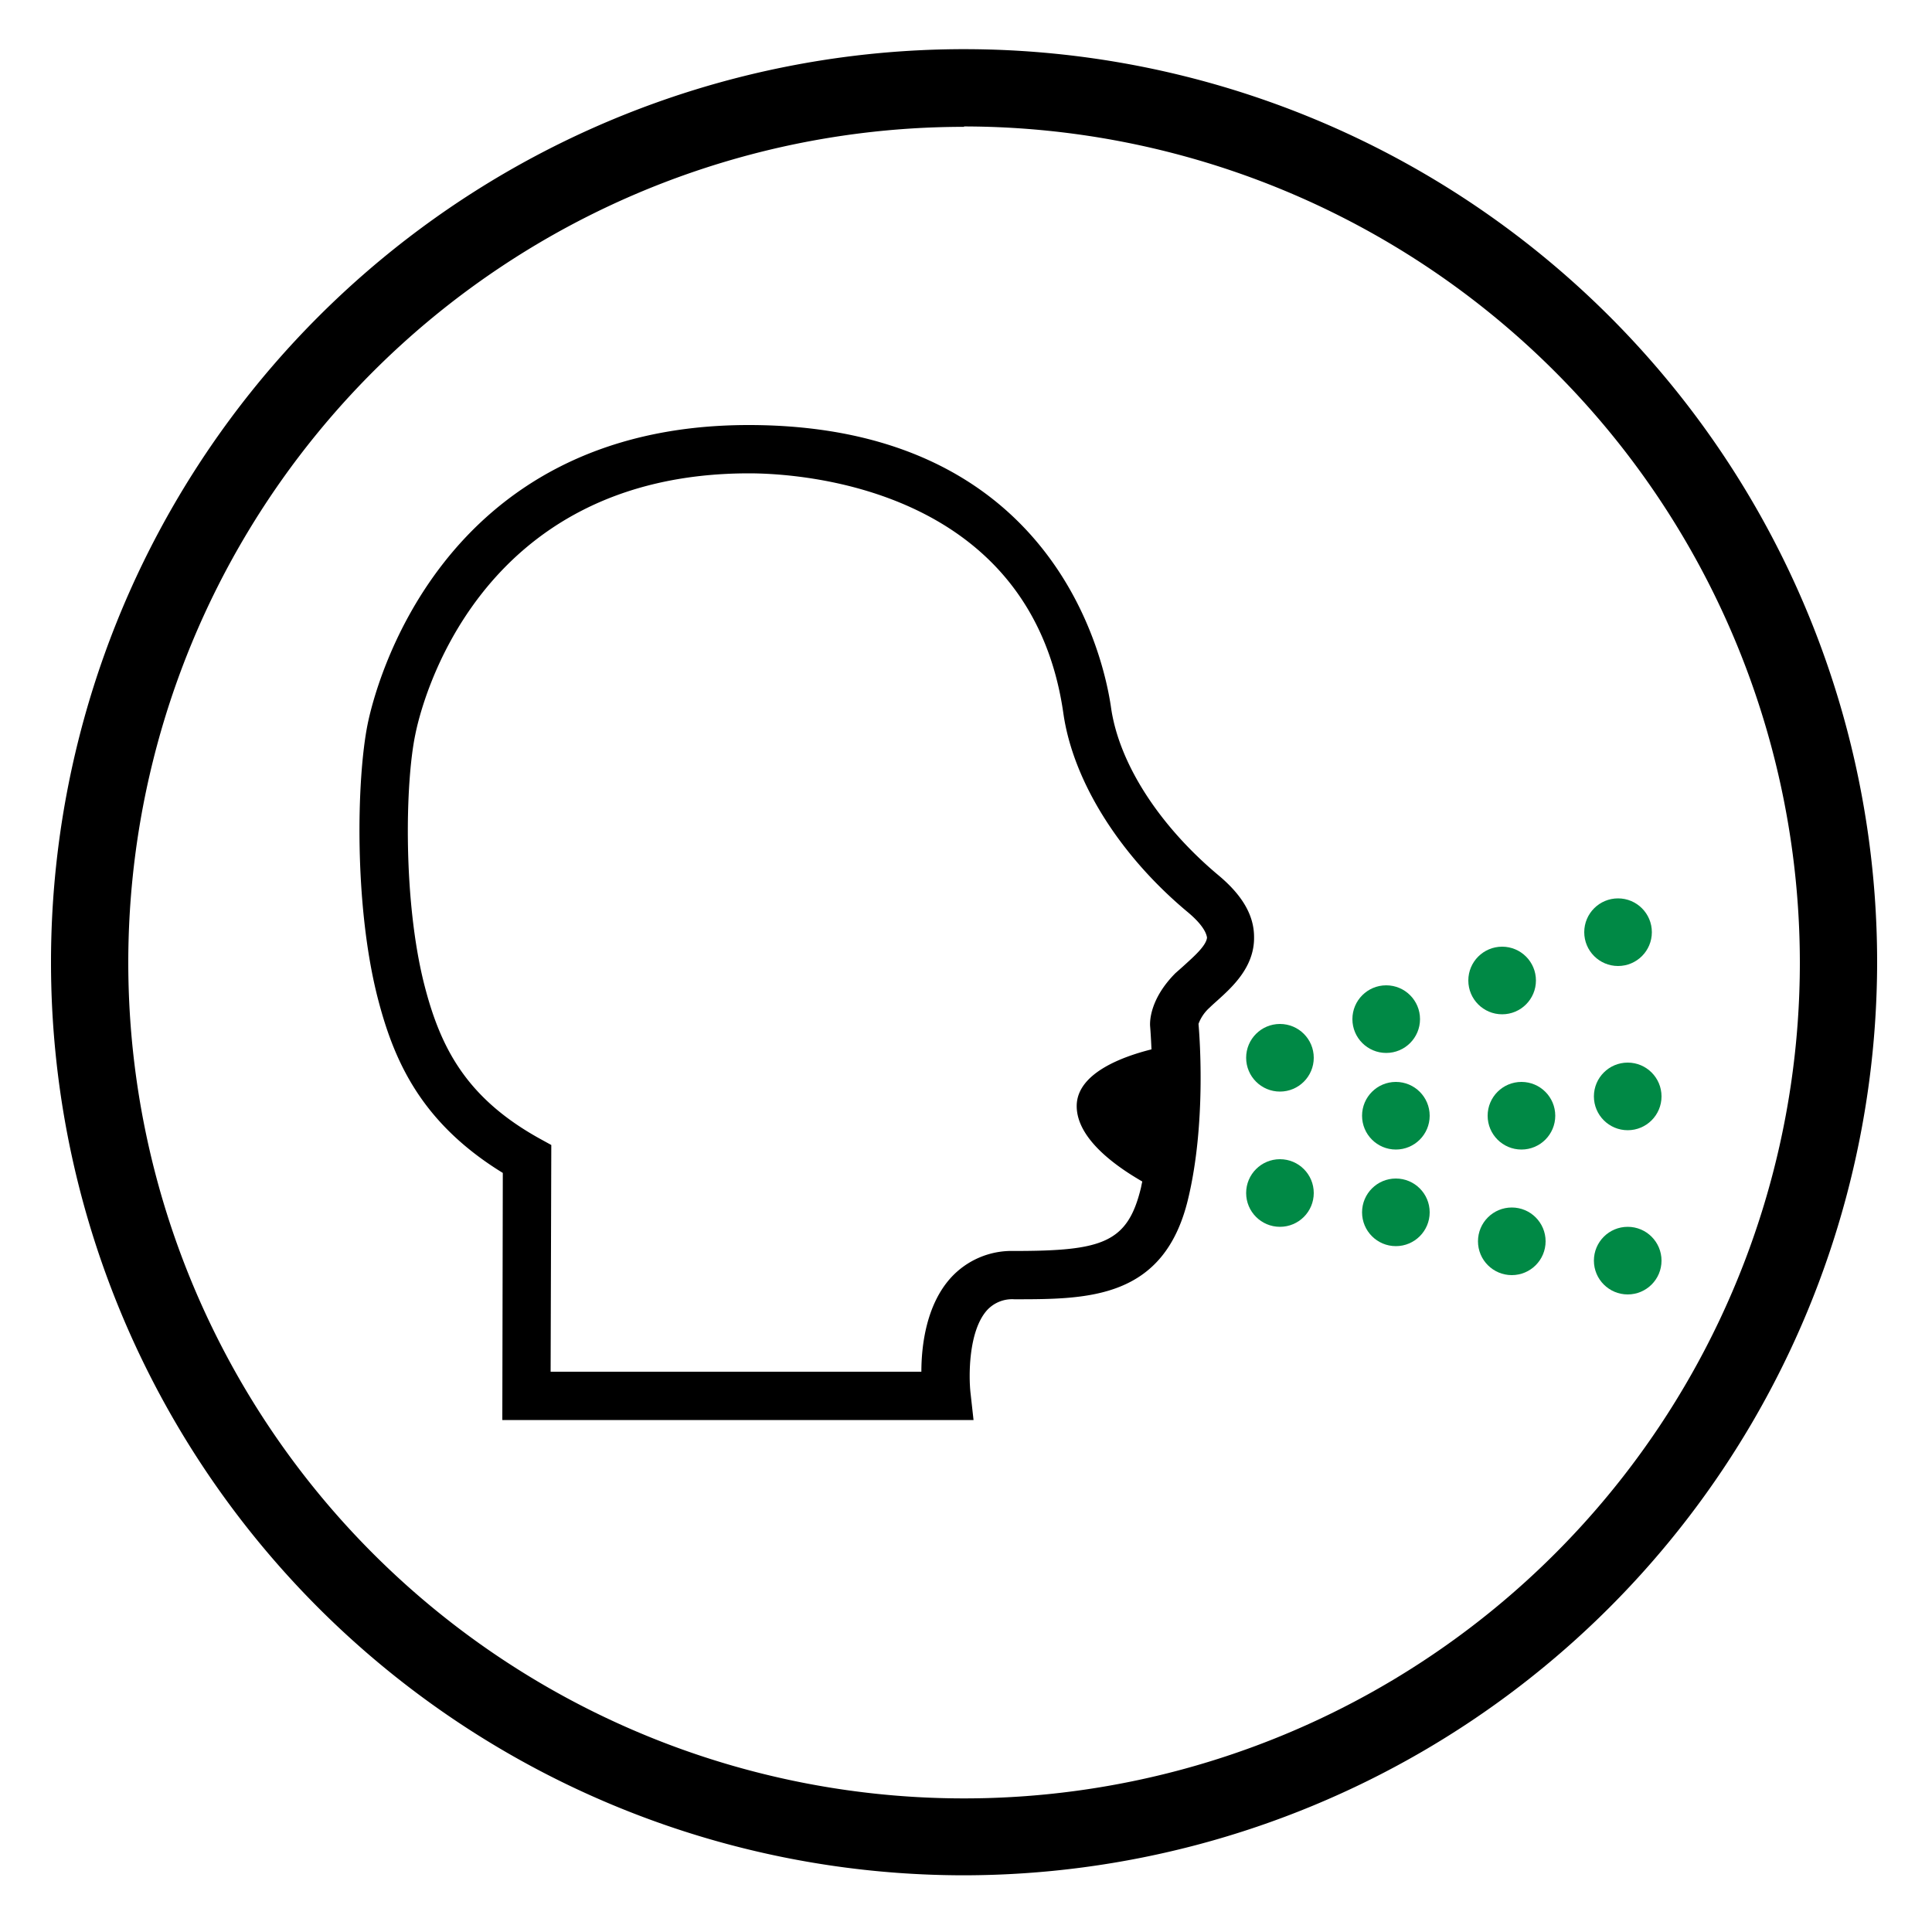 <svg id="Layer_1" data-name="Layer 1" xmlns="http://www.w3.org/2000/svg" viewBox="0 0 200 200"><defs><style>.cls-1{fill:#008945;}</style></defs><path d="M99.8,194.13A94.52,94.52,0,1,1,194.32,99.6,94.63,94.63,0,0,1,99.8,194.13Zm0-181A86.52,86.52,0,1,0,186.32,99.6,86.61,86.61,0,0,0,99.8,13.09Z"/><circle class="cls-1" cx="132.5" cy="109.5" r="3.5"/><circle class="cls-1" cx="143.5" cy="105.5" r="3.5"/><circle class="cls-1" cx="155.5" cy="101.5" r="3.5"/><circle class="cls-1" cx="167.5" cy="96.5" r="3.5"/><circle class="cls-1" cx="157.5" cy="115.5" r="3.5"/><circle class="cls-1" cx="168.5" cy="113.5" r="3.5"/><circle class="cls-1" cx="144.5" cy="115.5" r="3.5"/><circle class="cls-1" cx="132.5" cy="123.5" r="3.5"/><circle class="cls-1" cx="144.5" cy="125.5" r="3.5"/><circle class="cls-1" cx="156.5" cy="128.5" r="3.5"/><circle class="cls-1" cx="168.5" cy="130.5" r="3.5"/><path d="M126.1,90.58C120,85.46,115.8,79,115,73.15,114.28,68.28,109.21,44,77.5,44,45.18,44,38.68,71.84,38.05,75c-1.13,5.64-1.4,18.55,1,28.11,1.63,6.41,4.35,13,13,18.31L52,147h48.78l-.31-2.79c-.19-1.64-.25-6.38,1.7-8.57A3.53,3.53,0,0,1,105,134.5c7.63,0,15.53,0,18-10.42,1.84-7.68,1.21-16.47,1.07-18.08a0,0,0,0,0,0,0l0-.1c0-.05,0-.09,0-.11l0,.2a4.19,4.19,0,0,1,1.16-1.69c.22-.22.48-.45.76-.7,1.54-1.39,3.88-3.48,3.83-6.6C129.82,94.74,128.59,92.65,126.1,90.58Zm-3.41,9.26c-.35.32-.68.61-1,.89-2.65,2.66-2.67,5-2.63,5.51,0,0,.08.93.14,2.39-3,.75-7.74,2.47-7.74,5.87s4.1,6.26,6.79,7.81c-.05.2-.09.41-.13.61-1.38,5.76-4,6.58-13.16,6.58a8.52,8.52,0,0,0-6.58,2.83c-2.48,2.78-3,6.92-3,9.67H57l.07-23.47-1.29-.71c-7.56-4.22-10.21-9.42-11.87-15.94C41.71,93.17,41.94,81,43,76c.55-2.76,6.22-27,34.55-27,4.84,0,29.15,1.2,32.53,24.85,1,7,5.81,14.69,12.87,20.57,1.75,1.46,1.95,2.33,2,2.64C124.87,97.89,123.61,99,122.69,99.84Z"/></svg>